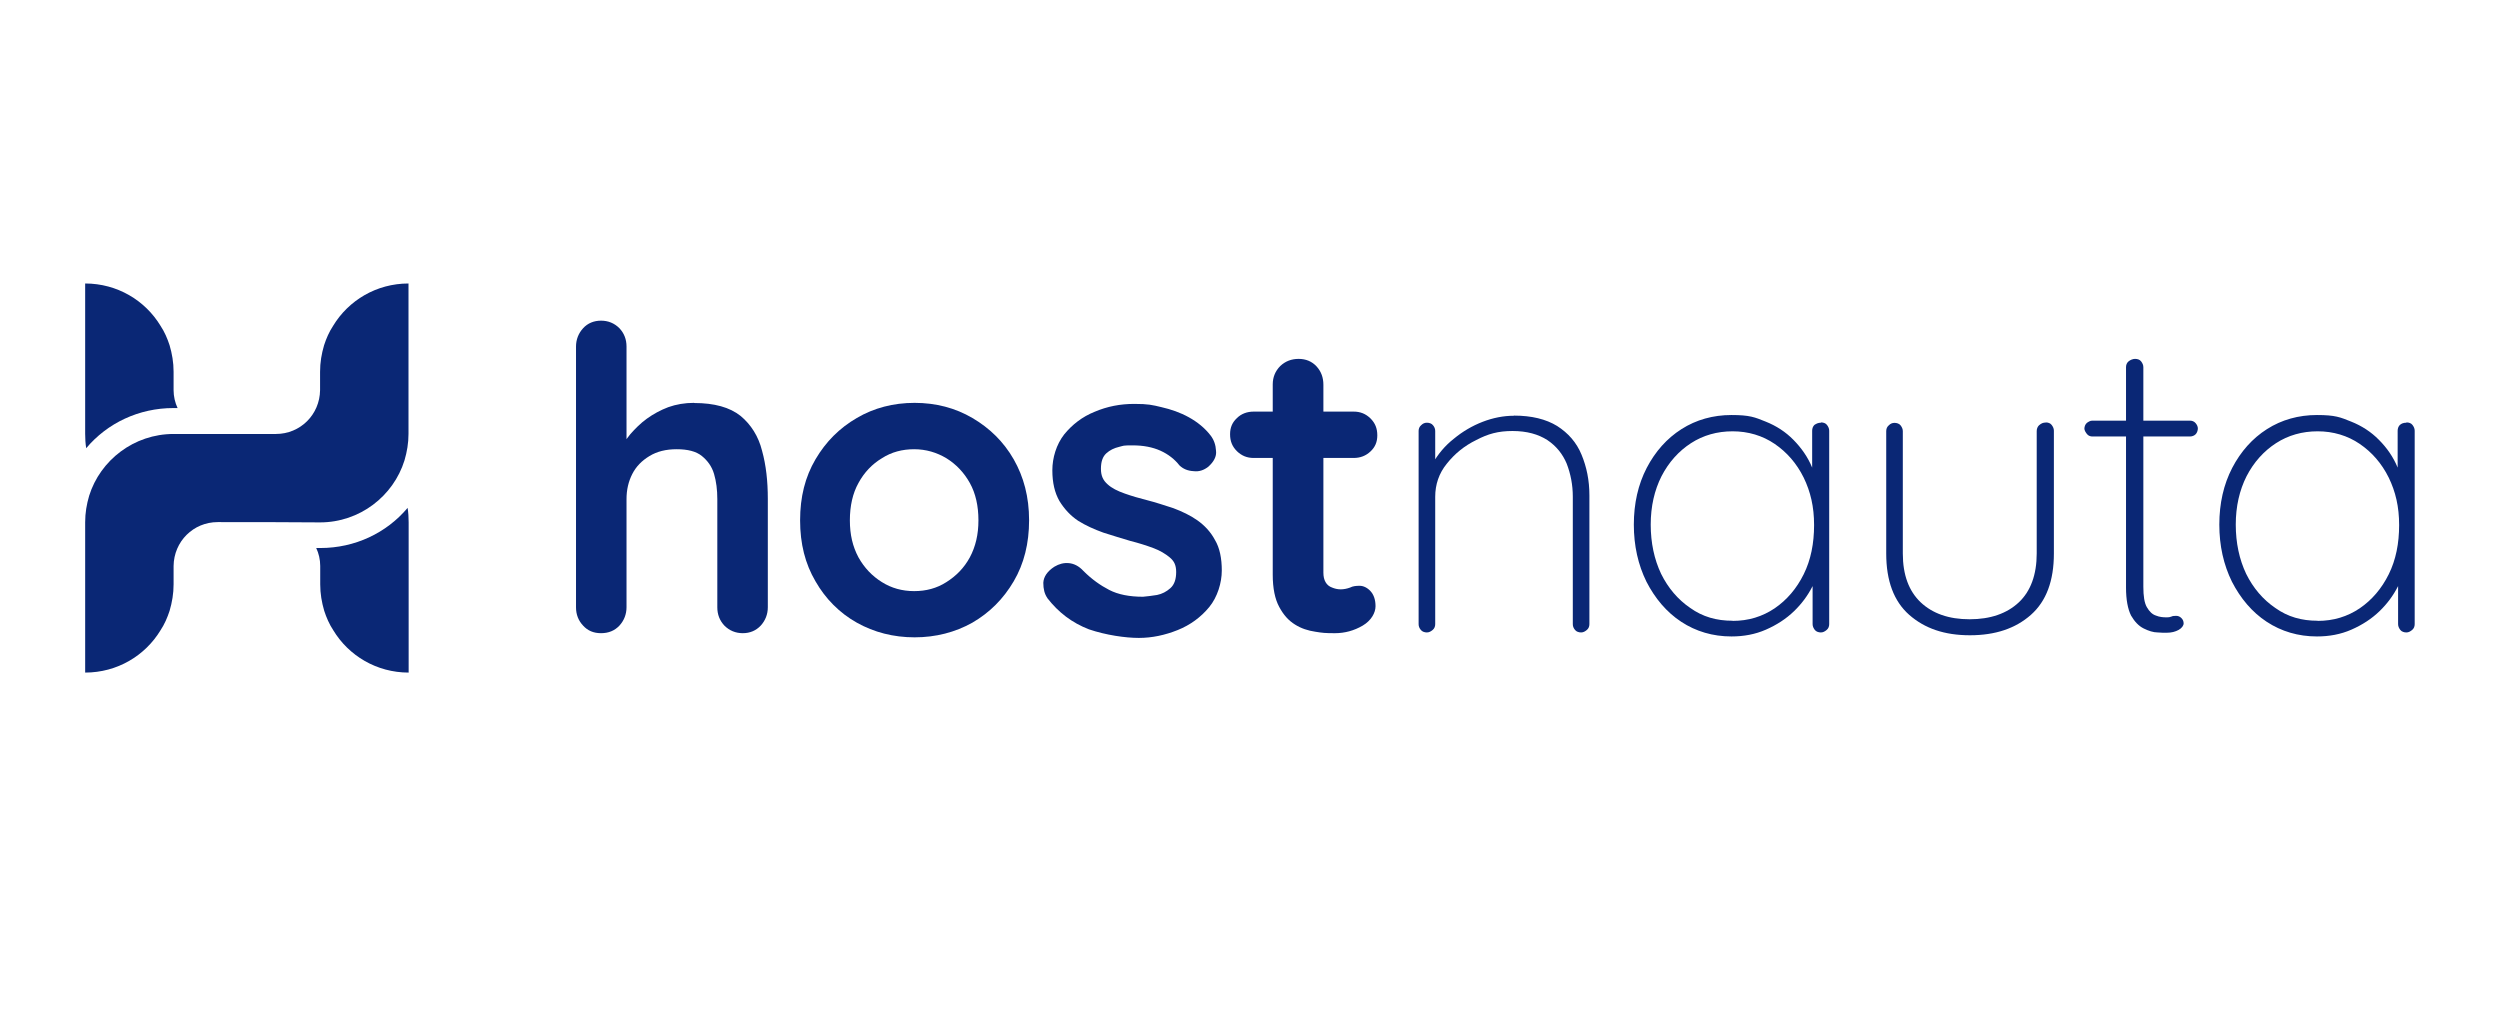 <?xml version="1.0" encoding="UTF-8"?>
<svg id="Capa_1" xmlns="http://www.w3.org/2000/svg" version="1.1" viewBox="0 0 1687.9 689">
  <!-- Generator: Adobe Illustrator 29.0.1, SVG Export Plug-In . SVG Version: 2.1.0 Build 192)  -->
  <defs>
    <style>
      .st0, .st1 {
        fill: #0a2775;
      }

      .st1 {
        fill-rule: evenodd;
      }
    </style>
  </defs>
  <g id="Logo_oscuro">
    <g>
      <path class="st0" d="M468.7,272.1c13.6,0,24,2.9,31.3,8.7,7,5.8,12.1,13.8,14.5,23.5,2.7,9.7,3.9,20.6,3.9,32.5v73.2c0,4.8-1.7,9-4.8,12.4-3.2,3.4-7.3,5.1-12.1,5.1s-9-1.7-12.4-5.1c-3.2-3.4-4.8-7.5-4.8-12.4v-73c0-6.3-.7-11.9-2.2-17-1.5-5.1-4.4-9-8.2-12.1-3.9-3.2-9.7-4.6-17-4.6s-13.3,1.5-18.4,4.6-9,7-11.6,12.1-3.9,10.7-3.9,17v73c0,4.8-1.7,9-4.8,12.4-3.2,3.4-7.3,5.1-12.4,5.1s-9-1.7-12.1-5.1c-3.2-3.4-4.8-7.5-4.8-12.4v-176c0-4.8,1.7-9,4.8-12.4s7.3-5.1,12.1-5.1,9,1.7,12.4,5.1c3.2,3.4,4.8,7.5,4.8,12.4v70.5l-4.4-1c1.7-3.2,4.1-6.8,7-10.4,3.2-3.6,6.8-7.3,11.1-10.4s9.2-5.8,14.5-7.8c5.3-1.9,11.1-2.9,17.4-2.9Z"/>
      <path class="st0" d="M694.8,351.3c0,15.5-3.4,29.3-10.4,41.2-7,11.9-16.2,21.1-27.9,27.9-11.6,6.5-24.7,9.9-39,9.9s-27.4-3.4-39-9.9c-11.6-6.5-21.1-16-27.9-27.9-7-11.9-10.4-25.4-10.4-41.2s3.4-29.3,10.4-41.2,16.2-21.1,27.9-27.9c11.6-6.8,24.7-10.2,39-10.2s27.4,3.4,39,10.2c11.6,6.8,21.1,16,27.9,27.9,6.8,11.9,10.4,25.4,10.4,41.2ZM660.6,351.3c0-9.7-1.9-18.2-5.8-25.2-3.9-7-9.2-12.6-15.8-16.7-6.5-3.9-13.8-6.1-21.8-6.1s-15.3,1.9-21.8,6.1c-6.5,3.9-11.9,9.5-15.8,16.7-3.9,7-5.8,15.5-5.8,25.2s1.9,17.7,5.8,25c3.9,7,9.2,12.6,15.8,16.7,6.5,4.1,13.8,6.1,21.8,6.1s15.3-1.9,21.8-6.1c6.5-4.1,11.9-9.5,15.8-16.7,3.9-7.3,5.8-15.5,5.8-25Z"/>
      <path class="st0" d="M707.1,403.7c-1.9-2.7-2.7-6.1-2.7-10.2.2-4.1,2.7-7.8,7.5-10.9,3.2-1.9,6.3-2.7,9.7-2.4s6.8,1.9,9.9,5.3c5.6,5.6,11.4,9.7,17.4,12.8s13.6,4.6,22.8,4.6c2.9-.2,6.1-.7,9.5-1.2,3.4-.7,6.3-2.2,9-4.6,2.7-2.4,3.9-6.1,3.9-10.9s-1.5-7.5-4.4-9.9c-2.9-2.4-6.5-4.6-11.1-6.3s-9.9-3.4-15.5-4.8c-5.8-1.7-11.9-3.6-18.2-5.6-6.1-2.2-11.9-4.8-17-8-5.1-3.4-9.2-7.8-12.6-13.3-3.2-5.6-4.8-12.4-4.8-20.8s2.7-17.4,8-24.2c5.3-6.5,12.1-11.9,20.6-15.3,8.5-3.6,17.2-5.3,26.7-5.3s12.1.7,18.4,2.2c6.5,1.5,12.6,3.6,18.4,6.8s10.9,7.3,14.8,12.4c2.2,2.9,3.4,6.3,3.6,10.2.5,3.9-1.5,7.5-5.3,10.9-2.9,2.2-6.1,3.4-9.9,2.9-3.9-.2-7-1.5-9.5-3.9-3.2-4.1-7.5-7.5-12.8-9.9-5.3-2.4-11.6-3.6-18.7-3.6s-5.8.2-9.2,1-6.3,2.2-8.7,4.4-3.6,5.6-3.6,10.4,1.5,7.8,4.4,10.4c2.9,2.7,6.8,4.6,11.6,6.3s9.9,3.2,15.5,4.6,11.4,3.4,17.4,5.3c5.8,2.2,11.4,4.8,16.2,8.2,4.8,3.4,9,7.8,11.9,13.3,3.2,5.3,4.6,12.4,4.6,20.6s-2.9,17.9-8.5,24.7c-5.6,6.8-12.8,12.1-21.3,15.5s-17.2,5.3-26.2,5.3-22.3-1.9-33.7-5.8c-11.4-4.4-20.6-11.4-28.1-21.1Z"/>
      <path class="st0" d="M846.5,277.9h67.4c4.6,0,8.2,1.5,11.4,4.6,3.2,3.2,4.6,6.8,4.6,11.4s-1.5,8-4.6,10.9-6.8,4.4-11.4,4.4h-67.4c-4.6,0-8.2-1.5-11.4-4.6-3.2-3.2-4.6-6.8-4.6-11.4s1.5-8,4.6-10.9c2.9-2.9,6.8-4.4,11.4-4.4ZM876.8,242.3c4.8,0,9,1.7,12.1,5.1s4.6,7.5,4.6,12.4v126.8c0,2.7.5,4.8,1.5,6.5s2.4,2.9,4.4,3.6c1.7.7,3.6,1.2,5.8,1.2s4.4-.5,6.3-1.2c1.9-1,4.1-1.2,6.5-1.2s5.1,1.2,7.3,3.6,3.4,5.8,3.4,10.2-2.9,9.7-8.7,13.1c-5.8,3.4-12.1,5.1-18.7,5.1s-8.5-.2-13.3-1c-4.8-.7-9.5-2.2-13.6-4.8-4.4-2.7-7.8-6.5-10.7-11.9-2.9-5.3-4.4-12.6-4.4-21.8v-128.5c0-4.8,1.7-9,5.1-12.4,3.4-3.2,7.5-4.8,12.4-4.8Z"/>
      <path class="st0" d="M1022.2,280.6c11.9,0,21.6,2.4,29.1,7,7.5,4.8,13.1,11.1,16.5,19.4,3.4,8.2,5.3,17.2,5.3,27.4v87c0,1.5-.5,2.9-1.7,3.9s-2.4,1.7-3.9,1.7-3.2-.5-4.1-1.7c-1-1.2-1.5-2.4-1.5-3.9v-86c0-8.2-1.5-15.5-4.1-22.3-2.7-6.5-7-11.9-13.1-16-6.1-3.9-13.8-6.1-23.5-6.1s-16.5,1.9-24.5,6.1c-8,3.9-14.5,9.2-19.9,16-5.3,6.5-7.8,14.1-7.8,22.3v86c0,1.5-.5,2.9-1.7,3.9s-2.4,1.7-3.9,1.7-3.2-.5-4.1-1.7c-1-1.2-1.5-2.4-1.5-3.9v-130.4c0-1.5.5-2.9,1.7-3.9,1.2-1.2,2.4-1.7,3.9-1.7s3.2.5,4.1,1.7c1,1.2,1.5,2.4,1.5,3.9v27.9l-7,13.6c0-6.8,1.7-13.3,5.3-19.6,3.6-6.3,8.2-11.9,14.3-16.7,5.8-4.8,12.4-8.7,19.4-11.4,7-2.7,14.1-4.1,21.1-4.1Z"/>
      <path class="st0" d="M1229.4,285.2c1.7,0,3.2.5,4.1,1.7s1.5,2.4,1.5,3.9v130.6c0,1.5-.5,2.9-1.7,3.9s-2.4,1.7-3.9,1.7-3.2-.5-4.1-1.7-1.5-2.4-1.5-3.9v-40.5l4.6-3.6c0,6.1-1.5,12.1-4.6,18.4-3.2,6.3-7.3,11.9-12.6,17-5.3,5.1-11.6,9.2-18.9,12.4s-15,4.6-23.3,4.6c-12.6,0-24-3.4-33.9-9.9-9.9-6.5-17.7-15.8-23.5-27.1-5.6-11.4-8.5-24.2-8.5-38.5s2.9-27.1,8.7-38.3c5.8-11.1,13.6-19.9,23.5-26.2,9.9-6.3,21.3-9.5,33.7-9.5s15.8,1.5,23,4.4c7.3,2.9,13.6,7,18.9,12.4s9.7,11.6,12.6,18.7c3.2,7,4.6,14.8,4.6,23.3l-4.6-7v-41.2c0-1.5.5-2.9,1.5-3.9,1.5-1,2.7-1.5,4.4-1.5ZM1169.8,419.2c10.7,0,20.1-2.9,28.4-8.5,8.2-5.6,14.8-13.3,19.6-23,4.8-9.7,7-20.8,7-33.2s-2.4-22.5-7-32c-4.8-9.7-11.4-17.2-19.6-22.8-8.2-5.6-17.9-8.5-28.4-8.5s-19.9,2.7-28.1,8c-8.2,5.3-15,12.8-19.9,22.3-4.8,9.5-7.3,20.4-7.3,32.7s2.4,23.5,7,33.2c4.8,9.7,11.4,17.4,19.6,23,8.5,6.1,17.9,8.7,28.6,8.7Z"/>
      <path class="st0" d="M1381.1,285.2c1.7,0,3.2.5,4.1,1.7s1.5,2.4,1.5,3.9v82.9c0,18.4-5.1,32.2-15.5,41.4-10.4,9.2-24,13.8-41.2,13.8s-30.5-4.6-41-13.8c-10.4-9.2-15.5-23-15.5-41.4v-82.6c0-1.5.5-2.9,1.7-3.9,1.2-1.2,2.4-1.7,3.9-1.7s3.2.5,4.1,1.7,1.5,2.4,1.5,3.9v82.6c0,14.5,4.1,25.4,12.1,33,8,7.5,18.9,11.4,33,11.4s25.2-3.9,33.2-11.4c8-7.5,12.1-18.7,12.1-33v-82.6c0-1.5.5-2.9,1.5-3.9,1.7-1.5,2.9-1.9,4.6-1.9Z"/>
      <path class="st0" d="M1412.6,284h65.9c1.5,0,2.9.5,3.9,1.7,1,1.2,1.5,2.4,1.5,3.6s-.5,2.9-1.5,3.9c-1,1-2.4,1.5-3.9,1.5h-65.9c-1.2,0-2.7-.5-3.6-1.7s-1.7-2.4-1.7-3.6.5-2.9,1.7-3.9c1-.7,2.2-1.5,3.6-1.5ZM1441.5,242.3c1.7,0,3.2.5,4.1,1.7s1.5,2.4,1.5,3.9v148.3c0,6.3.7,10.9,2.4,13.8s3.6,4.8,6.1,5.6c2.4,1,4.8,1.2,7,1.2s2.4-.2,3.4-.5c1-.5,2.2-.5,3.4-.5s2.4.5,3.4,1.5c1,1,1.5,2.2,1.5,3.6s-1.2,3.2-3.4,4.4-4.8,1.9-8,1.9-3.2,0-6.1-.2c-2.9,0-6.1-1-9.5-2.7-3.4-1.7-6.1-4.6-8.5-8.7-2.2-4.4-3.4-10.7-3.4-18.9v-148.8c0-1.5.5-2.9,1.7-3.9s2.9-1.7,4.4-1.7Z"/>
      <path class="st0" d="M1624.7,285.2c1.7,0,3.2.5,4.1,1.7s1.5,2.4,1.5,3.9v130.6c0,1.5-.5,2.9-1.7,3.9s-2.4,1.7-3.9,1.7-3.2-.5-4.1-1.7-1.5-2.4-1.5-3.9v-40.5l4.6-3.6c0,6.1-1.5,12.1-4.6,18.4-3.2,6.3-7.3,11.9-12.6,17-5.3,5.1-11.6,9.2-18.9,12.4s-15,4.6-23.3,4.6c-12.6,0-24-3.4-33.9-9.9-9.9-6.5-17.7-15.8-23.5-27.1-5.6-11.4-8.5-24.2-8.5-38.5s2.9-27.1,8.7-38.3c5.8-11.1,13.6-19.9,23.5-26.2,9.9-6.3,21.3-9.5,33.7-9.5s15.8,1.5,23,4.4c7.3,2.9,13.6,7,18.9,12.4,5.3,5.3,9.7,11.6,12.6,18.7,3.2,7,4.6,14.8,4.6,23.3l-4.6-7v-41.2c0-1.5.5-2.9,1.5-3.9,1.2-1,2.4-1.5,4.4-1.5ZM1564.8,419.2c10.7,0,20.1-2.9,28.4-8.5,8.2-5.6,14.8-13.3,19.6-23,4.8-9.7,7-20.8,7-33.2s-2.4-22.5-7-32c-4.8-9.7-11.4-17.2-19.6-22.8-8.2-5.6-17.9-8.5-28.4-8.5s-19.9,2.7-28.1,8c-8.2,5.3-15,12.8-19.9,22.3-4.8,9.5-7.3,20.4-7.3,32.7s2.4,23.5,7,33.2c4.8,9.7,11.4,17.4,19.6,23,8.5,6.1,17.9,8.7,28.6,8.7Z"/>
    </g>
    <g id="Page_3">
      <g>
        <path class="st1" d="M147,352.5c-16.5,0-29.6,13.1-29.8,29.6v12.4c0,6.3-1,12.1-2.7,17.9-1.5,4.6-3.4,9-6.1,13.1-10.4,17.2-29.3,28.6-50.9,28.6v-101.5c0-6.3,1-12.1,2.7-17.9,7.5-24,30.3-41.7,57-41.7h69.1c16.5,0,29.6-13.1,29.8-29.6v-12.4c0-6.3,1-12.1,2.7-17.9,1.5-4.6,3.4-9,6.1-13.1,10.4-17.2,29.3-28.6,50.9-28.6v101.5c0,6.3-1,12.1-2.7,17.9-7.5,24.2-30.3,41.9-57,41.9-23-.2-46-.2-69.1-.2"/>
        <path class="st1" d="M213.5,370c1.7,3.6,2.7,7.8,2.7,12.1v12.4c0,6.3,1,12.1,2.7,17.9,1.5,4.6,3.4,9,6.1,13.1,10.4,17.2,29.3,28.6,50.9,28.6v-101.5c0-3.4-.2-6.5-.7-9.7-14.3,17-35.6,27.1-58.9,27.1,0,0-2.7,0-2.7,0ZM119.9,275.5c-1.7-3.6-2.7-7.8-2.7-12.1v-12.4c0-6.3-1-12.1-2.7-17.9-1.5-4.6-3.4-9-6.1-13.1-10.4-17.2-29.3-28.6-50.9-28.6v101.5c0,3.4.2,6.5.7,9.7,14.3-17,35.6-27.1,58.9-27.1h2.7Z"/>
      </g>
    </g>
  </g>
</svg>